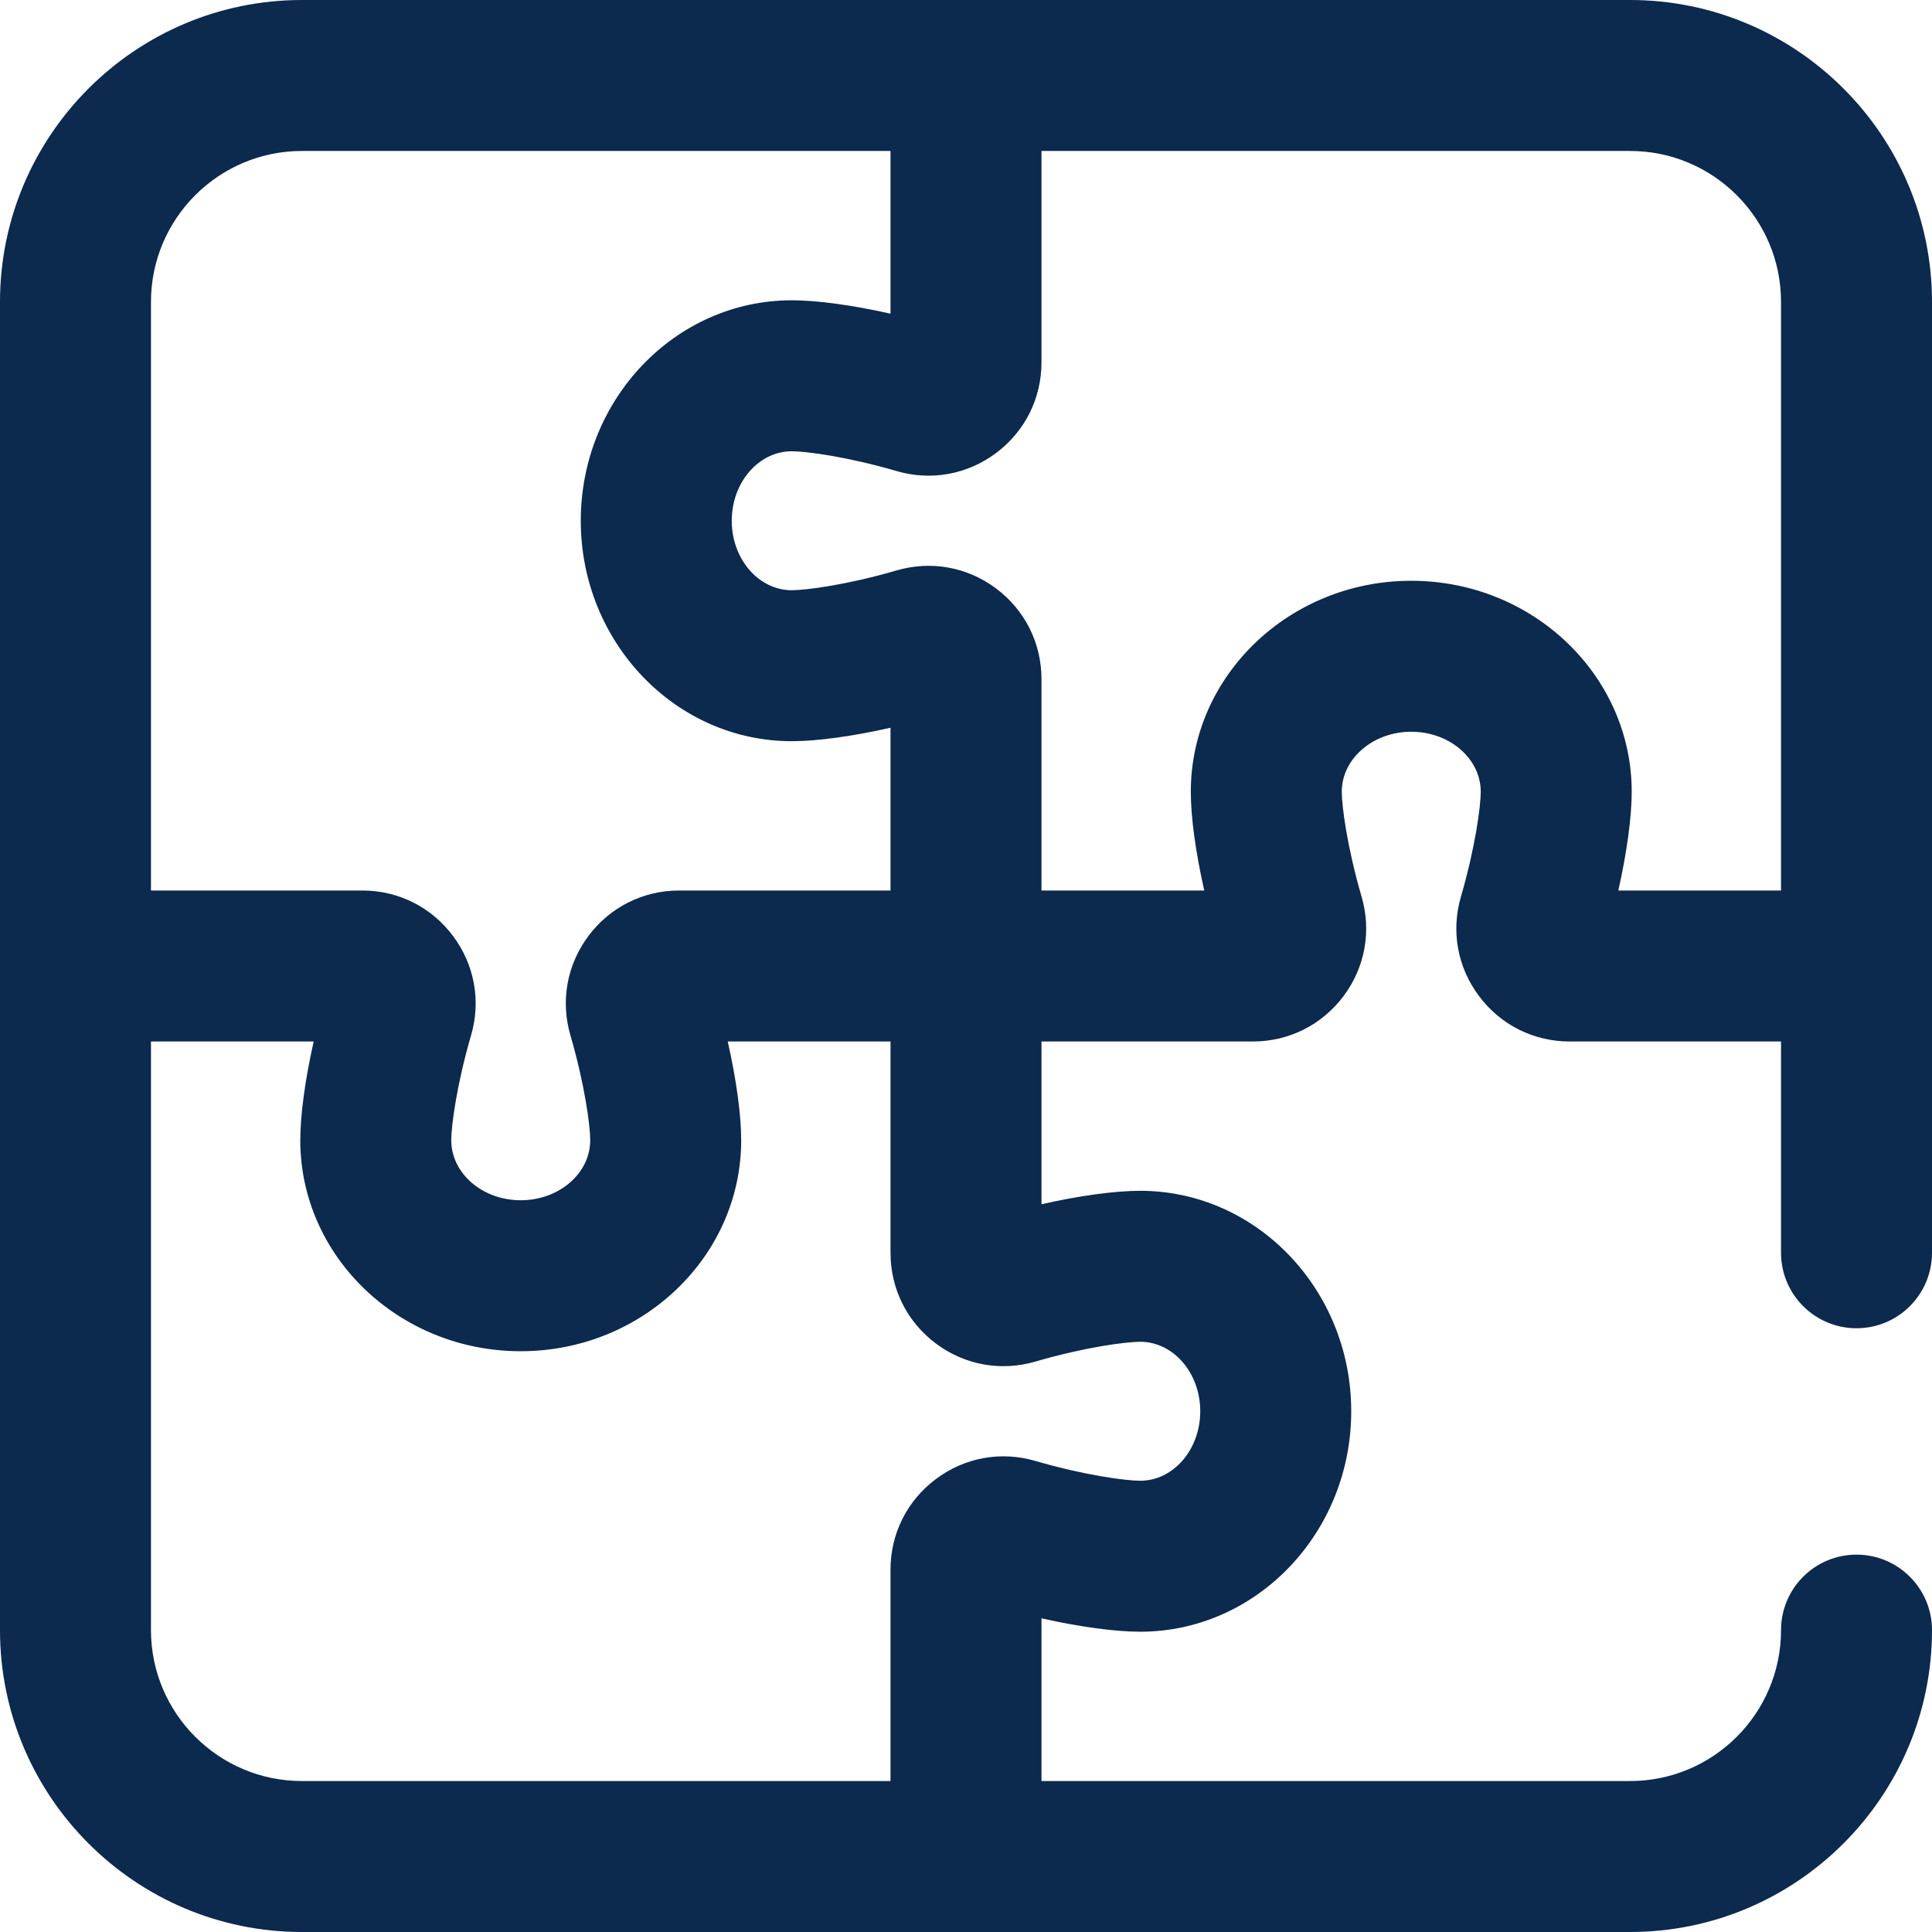 <svg width="28" height="28" viewBox="0 0 28 28" fill="none" xmlns="http://www.w3.org/2000/svg">
<g clip-path="url(#clip0_751_13845)">
<path d="M26.906 19.25C27.51 19.25 28 18.76 28 18.156V4.375C28 1.963 26.037 0 23.625 0H4.375C1.963 0 0 1.963 0 4.375V23.625C0 26.037 1.963 28 4.375 28H23.625C26.037 28 28 26.037 28 23.625C28 23.021 27.51 22.531 26.906 22.531C26.302 22.531 25.812 23.021 25.812 23.625C25.812 24.831 24.831 25.812 23.625 25.812H15.094V23.454C15.642 23.577 16.157 23.648 16.525 23.648C18.211 23.648 19.583 22.215 19.583 20.453C19.583 18.692 18.211 17.258 16.525 17.258C16.157 17.258 15.642 17.329 15.094 17.453V15.094H18.158C18.679 15.094 19.158 14.854 19.471 14.437C19.783 14.02 19.879 13.495 19.733 12.995C19.524 12.278 19.446 11.682 19.446 11.475C19.446 10.995 19.898 10.605 20.453 10.605C21.009 10.605 21.46 10.995 21.46 11.475C21.46 11.682 21.382 12.278 21.173 12.995C21.027 13.495 21.123 14.02 21.436 14.437C21.748 14.854 22.227 15.094 22.748 15.094H25.812V18.156C25.812 18.76 26.302 19.25 26.906 19.25ZM4.375 2.188H12.906V4.546C12.358 4.423 11.844 4.352 11.475 4.352C9.789 4.352 8.417 5.785 8.417 7.547C8.417 9.308 9.789 10.742 11.475 10.742C11.844 10.742 12.358 10.671 12.906 10.547V12.906H9.842C9.321 12.906 8.842 13.146 8.529 13.563C8.217 13.98 8.121 14.505 8.267 15.005C8.476 15.722 8.554 16.318 8.554 16.525C8.554 17.005 8.102 17.395 7.547 17.395C6.991 17.395 6.54 17.005 6.54 16.525C6.54 16.318 6.618 15.722 6.827 15.005C6.973 14.505 6.877 13.98 6.564 13.563C6.252 13.146 5.773 12.906 5.252 12.906H2.188V4.375C2.188 3.169 3.169 2.188 4.375 2.188ZM13.563 19.471C13.98 19.783 14.506 19.879 15.005 19.733C15.722 19.524 16.318 19.446 16.525 19.446C17.005 19.446 17.395 19.898 17.395 20.453C17.395 21.009 17.005 21.46 16.525 21.46C16.318 21.46 15.722 21.382 15.005 21.173C14.505 21.027 13.98 21.123 13.563 21.436C13.146 21.748 12.906 22.227 12.906 22.748V25.812H4.375C3.169 25.812 2.188 24.831 2.188 23.625V15.094H4.546C4.423 15.642 4.352 16.157 4.352 16.525C4.352 18.211 5.785 19.583 7.547 19.583C9.308 19.583 10.742 18.211 10.742 16.525C10.742 16.157 10.671 15.642 10.547 15.094H12.906V18.158C12.906 18.679 13.146 19.158 13.563 19.471ZM23.454 12.906C23.577 12.358 23.648 11.844 23.648 11.475C23.648 9.789 22.215 8.417 20.453 8.417C18.692 8.417 17.258 9.789 17.258 11.475C17.258 11.844 17.329 12.358 17.453 12.906H15.094V9.842C15.094 9.321 14.854 8.842 14.437 8.529C14.02 8.217 13.494 8.121 12.995 8.267C12.278 8.476 11.682 8.554 11.475 8.554C10.995 8.554 10.605 8.102 10.605 7.547C10.605 6.992 10.995 6.54 11.475 6.54C11.682 6.54 12.278 6.618 12.995 6.827C13.494 6.973 14.02 6.877 14.437 6.565C14.854 6.252 15.094 5.773 15.094 5.252V2.188H23.625C24.831 2.188 25.812 3.169 25.812 4.375V12.906H23.454Z" fill="#0C294E"/>
</g>
<defs>
<clipPath id="clip0_751_13845">
<rect width="28" height="28" fill="white"/>
</clipPath>
</defs>
</svg>
